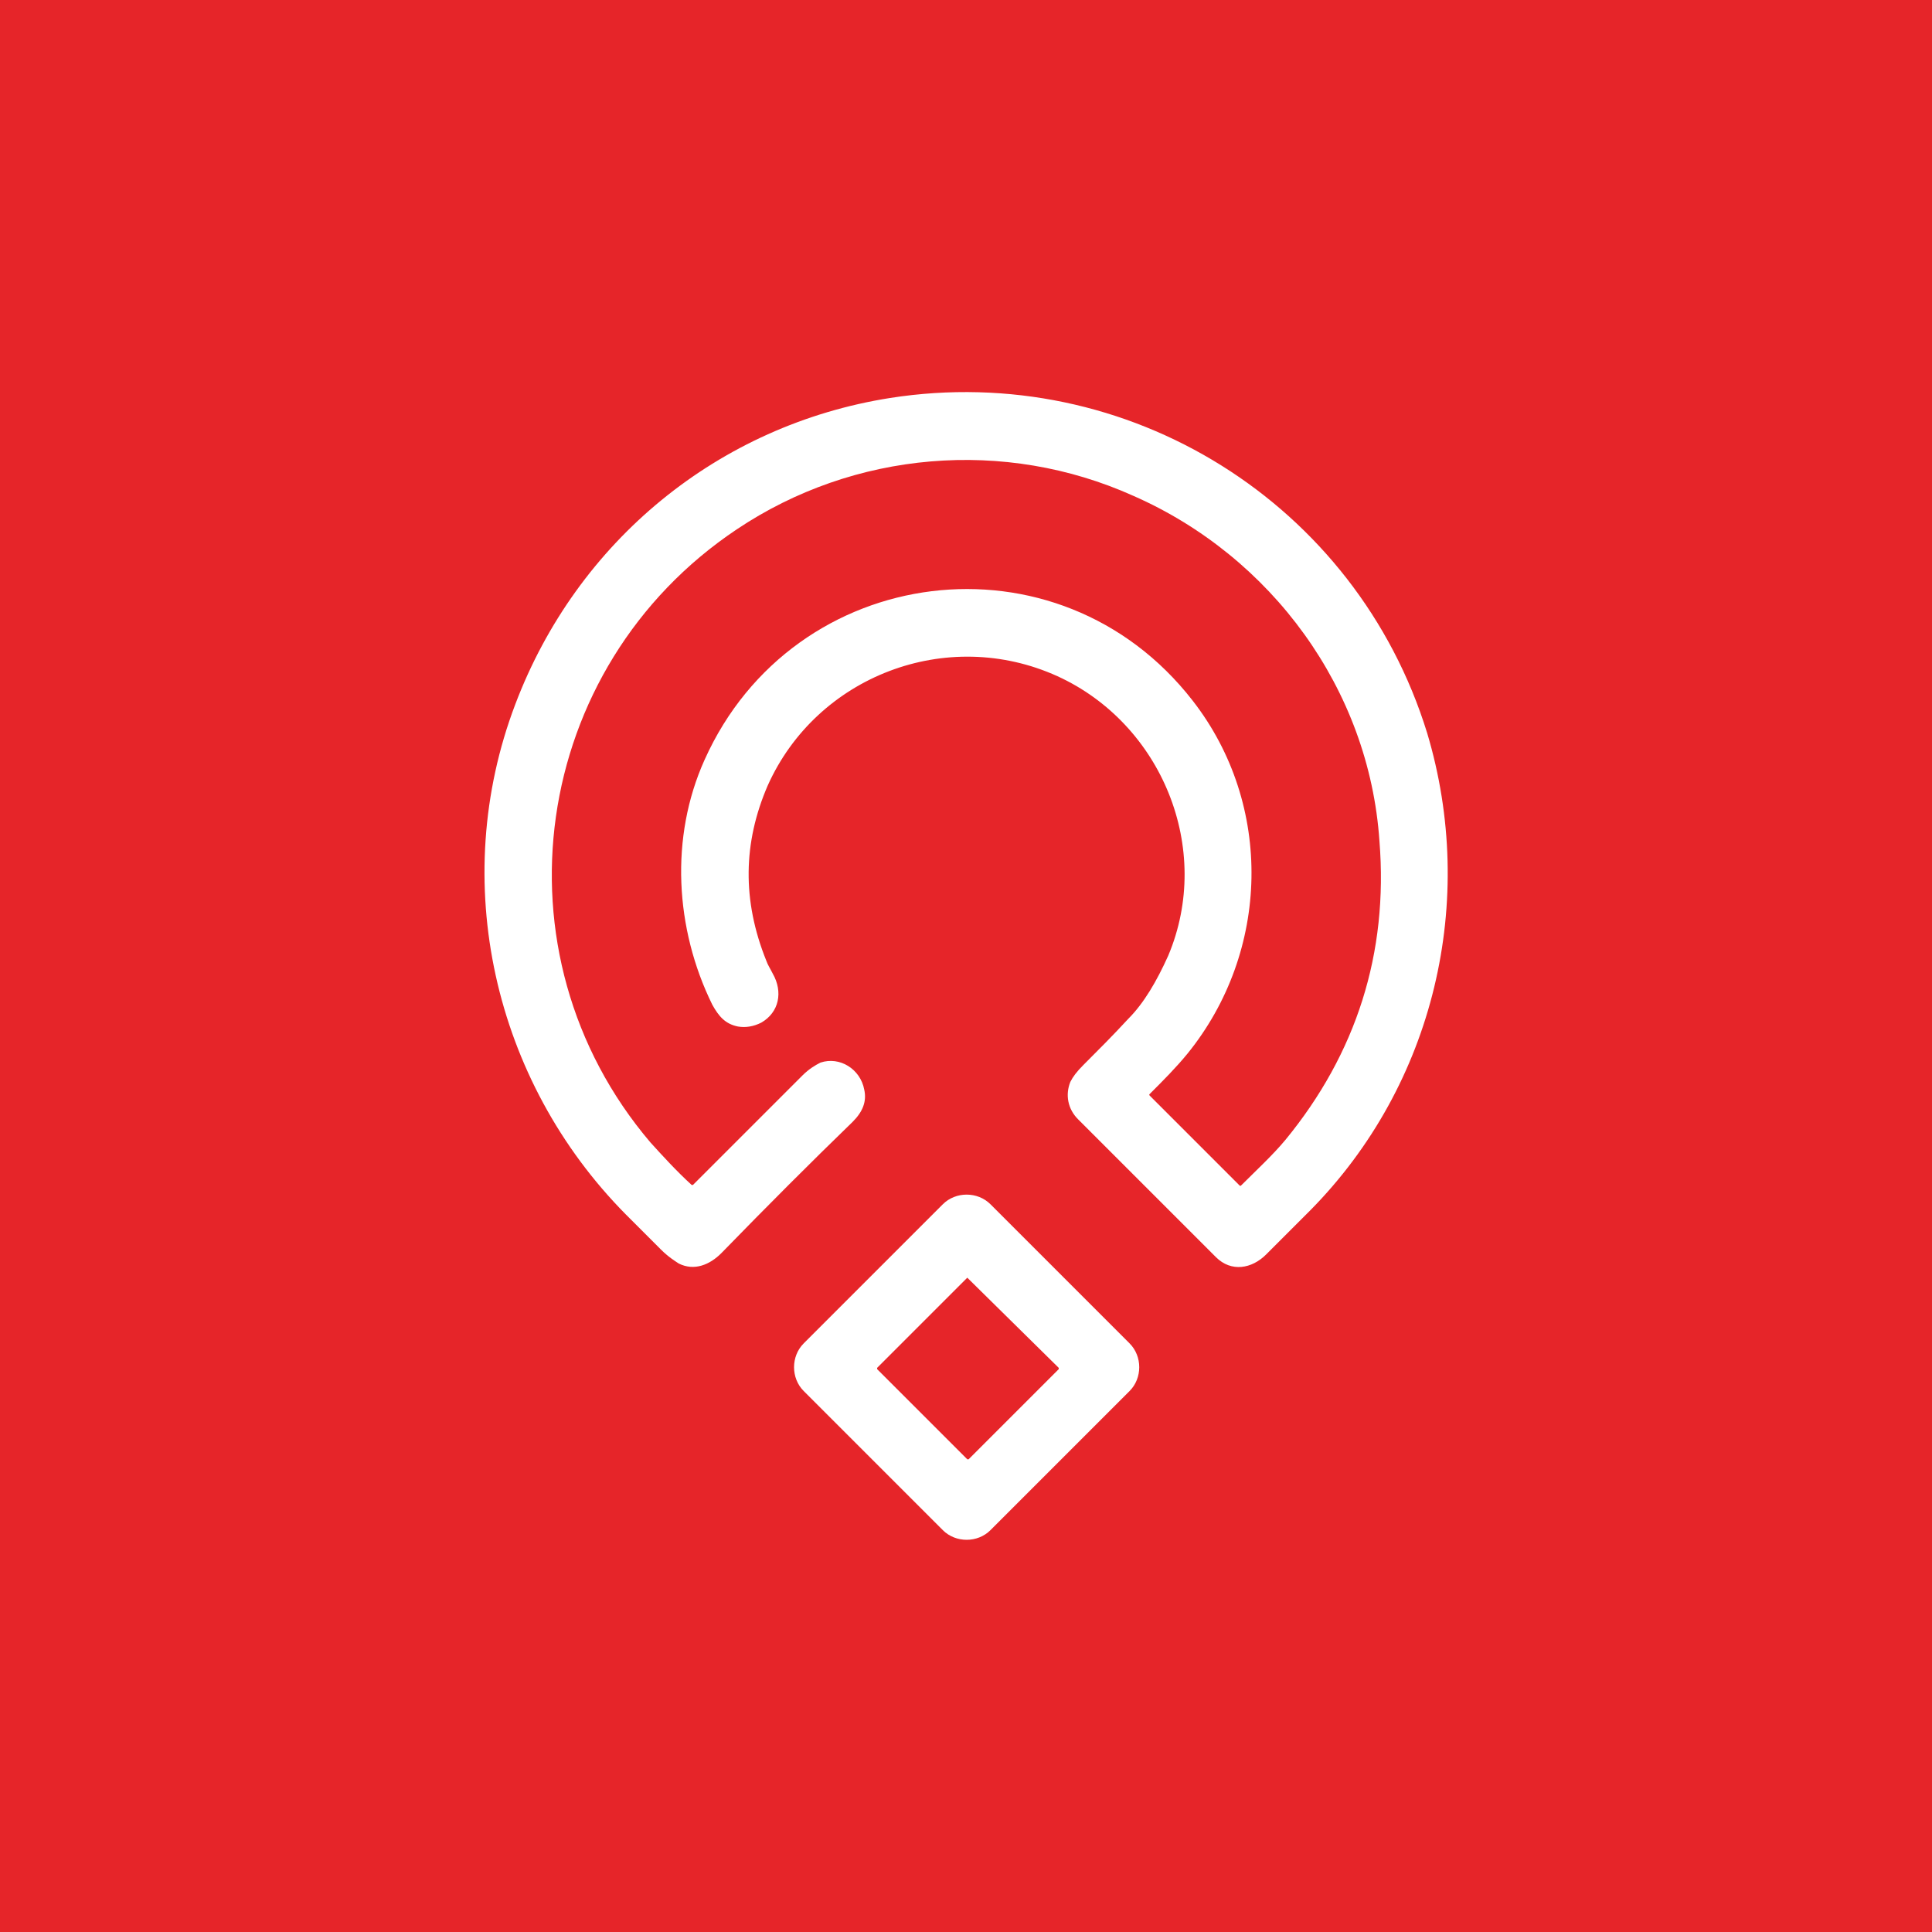<?xml version="1.0" encoding="utf-8"?>
<!-- Generator: Adobe Illustrator 27.9.0, SVG Export Plug-In . SVG Version: 6.00 Build 0)  -->
<svg version="1.1" id="Layer_1" xmlns="http://www.w3.org/2000/svg" xmlns:xlink="http://www.w3.org/1999/xlink" x="0px" y="0px"
	 viewBox="0 0 150 150" style="enable-background:new 0 0 150 150;" xml:space="preserve">
<style type="text/css">
	.st0{fill:#E62529;}
	.st1{fill:#FFFFFF;}
</style>
<rect class="st0" width="150" height="150"/>
<g>
	<path class="st1" d="M89.3,85.1l6.9,6.9c0.1,0.1,0.1,0.1,0.2,0c1.2-1.2,2.4-2.3,3.4-3.5c5.5-6.7,8-14.5,7.3-23.2
		c-0.8-11.8-8.4-22.1-19.1-26.8C78,34,66.3,35,57.2,41.1c-16,10.7-19.2,32.9-6.7,47.6c1,1.1,2,2.2,3.2,3.3c0,0,0.1,0,0.1,0
		c2.8-2.8,5.6-5.6,8.5-8.5c0.5-0.5,1-0.8,1.4-1c1.5-0.5,3.1,0.5,3.4,2.1c0.2,0.9-0.1,1.7-0.9,2.5C63,90.2,59.6,93.6,56,97.3
		c-0.9,0.9-2.1,1.4-3.3,0.8c-0.3-0.2-0.8-0.5-1.4-1.1c-0.9-0.9-1.8-1.8-2.7-2.7C38.3,83.9,34.8,68.4,40,54.7
		C44.8,42,55.8,33,69.1,30.9c18.5-2.9,36.2,8.2,41.7,26c3.9,13,0.6,27.3-9.1,37.1c-1.1,1.1-2.2,2.2-3.4,3.4
		c-1.1,1.1-2.7,1.4-3.9,0.2c-3.5-3.5-7-7-10.7-10.7c-0.8-0.8-1-1.9-0.6-2.9c0.2-0.4,0.5-0.8,1-1.3c1.2-1.2,2.3-2.3,3.5-3.6
		c1.2-1.2,2.2-2.9,3.1-4.9c3.5-8.3-0.5-18-8.6-21.7c-8.6-3.9-18.7,0-22.5,8.5c-1.9,4.4-2,8.9-0.1,13.6c0.1,0.3,0.3,0.6,0.5,1
		c0.8,1.4,0.5,3-0.9,3.8c-0.6,0.3-1.2,0.4-1.8,0.3c-1-0.2-1.5-0.8-2-1.7C52.4,72.1,52,65,54.7,59c6.9-15.4,27.5-18,37.9-4.6
		c6.3,8.1,6,19.5-0.4,27.4c-0.9,1.1-1.9,2.1-2.9,3.1C89.2,85,89.2,85,89.3,85.1C89.3,85.1,89.3,85.1,89.3,85.1z"/>
	<path class="st1" d="M76.9,118.8c-1,1-2.7,1-3.7,0h0L62.4,108c-1-1-1-2.7,0-3.7h0l10.8-10.8c1-1,2.7-1,3.7,0l0,0l10.8,10.8
		c1,1,1,2.7,0,3.7l0,0L76.9,118.8z M75.1,99.2C75,99.1,75,99.1,75.1,99.2l-7,7c0,0,0,0.1,0,0.1c0,0,0,0,0,0l7,7c0,0,0.1,0,0.1,0l7-7
		c0,0,0-0.1,0-0.1l0,0L75.1,99.2z"/>
</g>
</svg>
